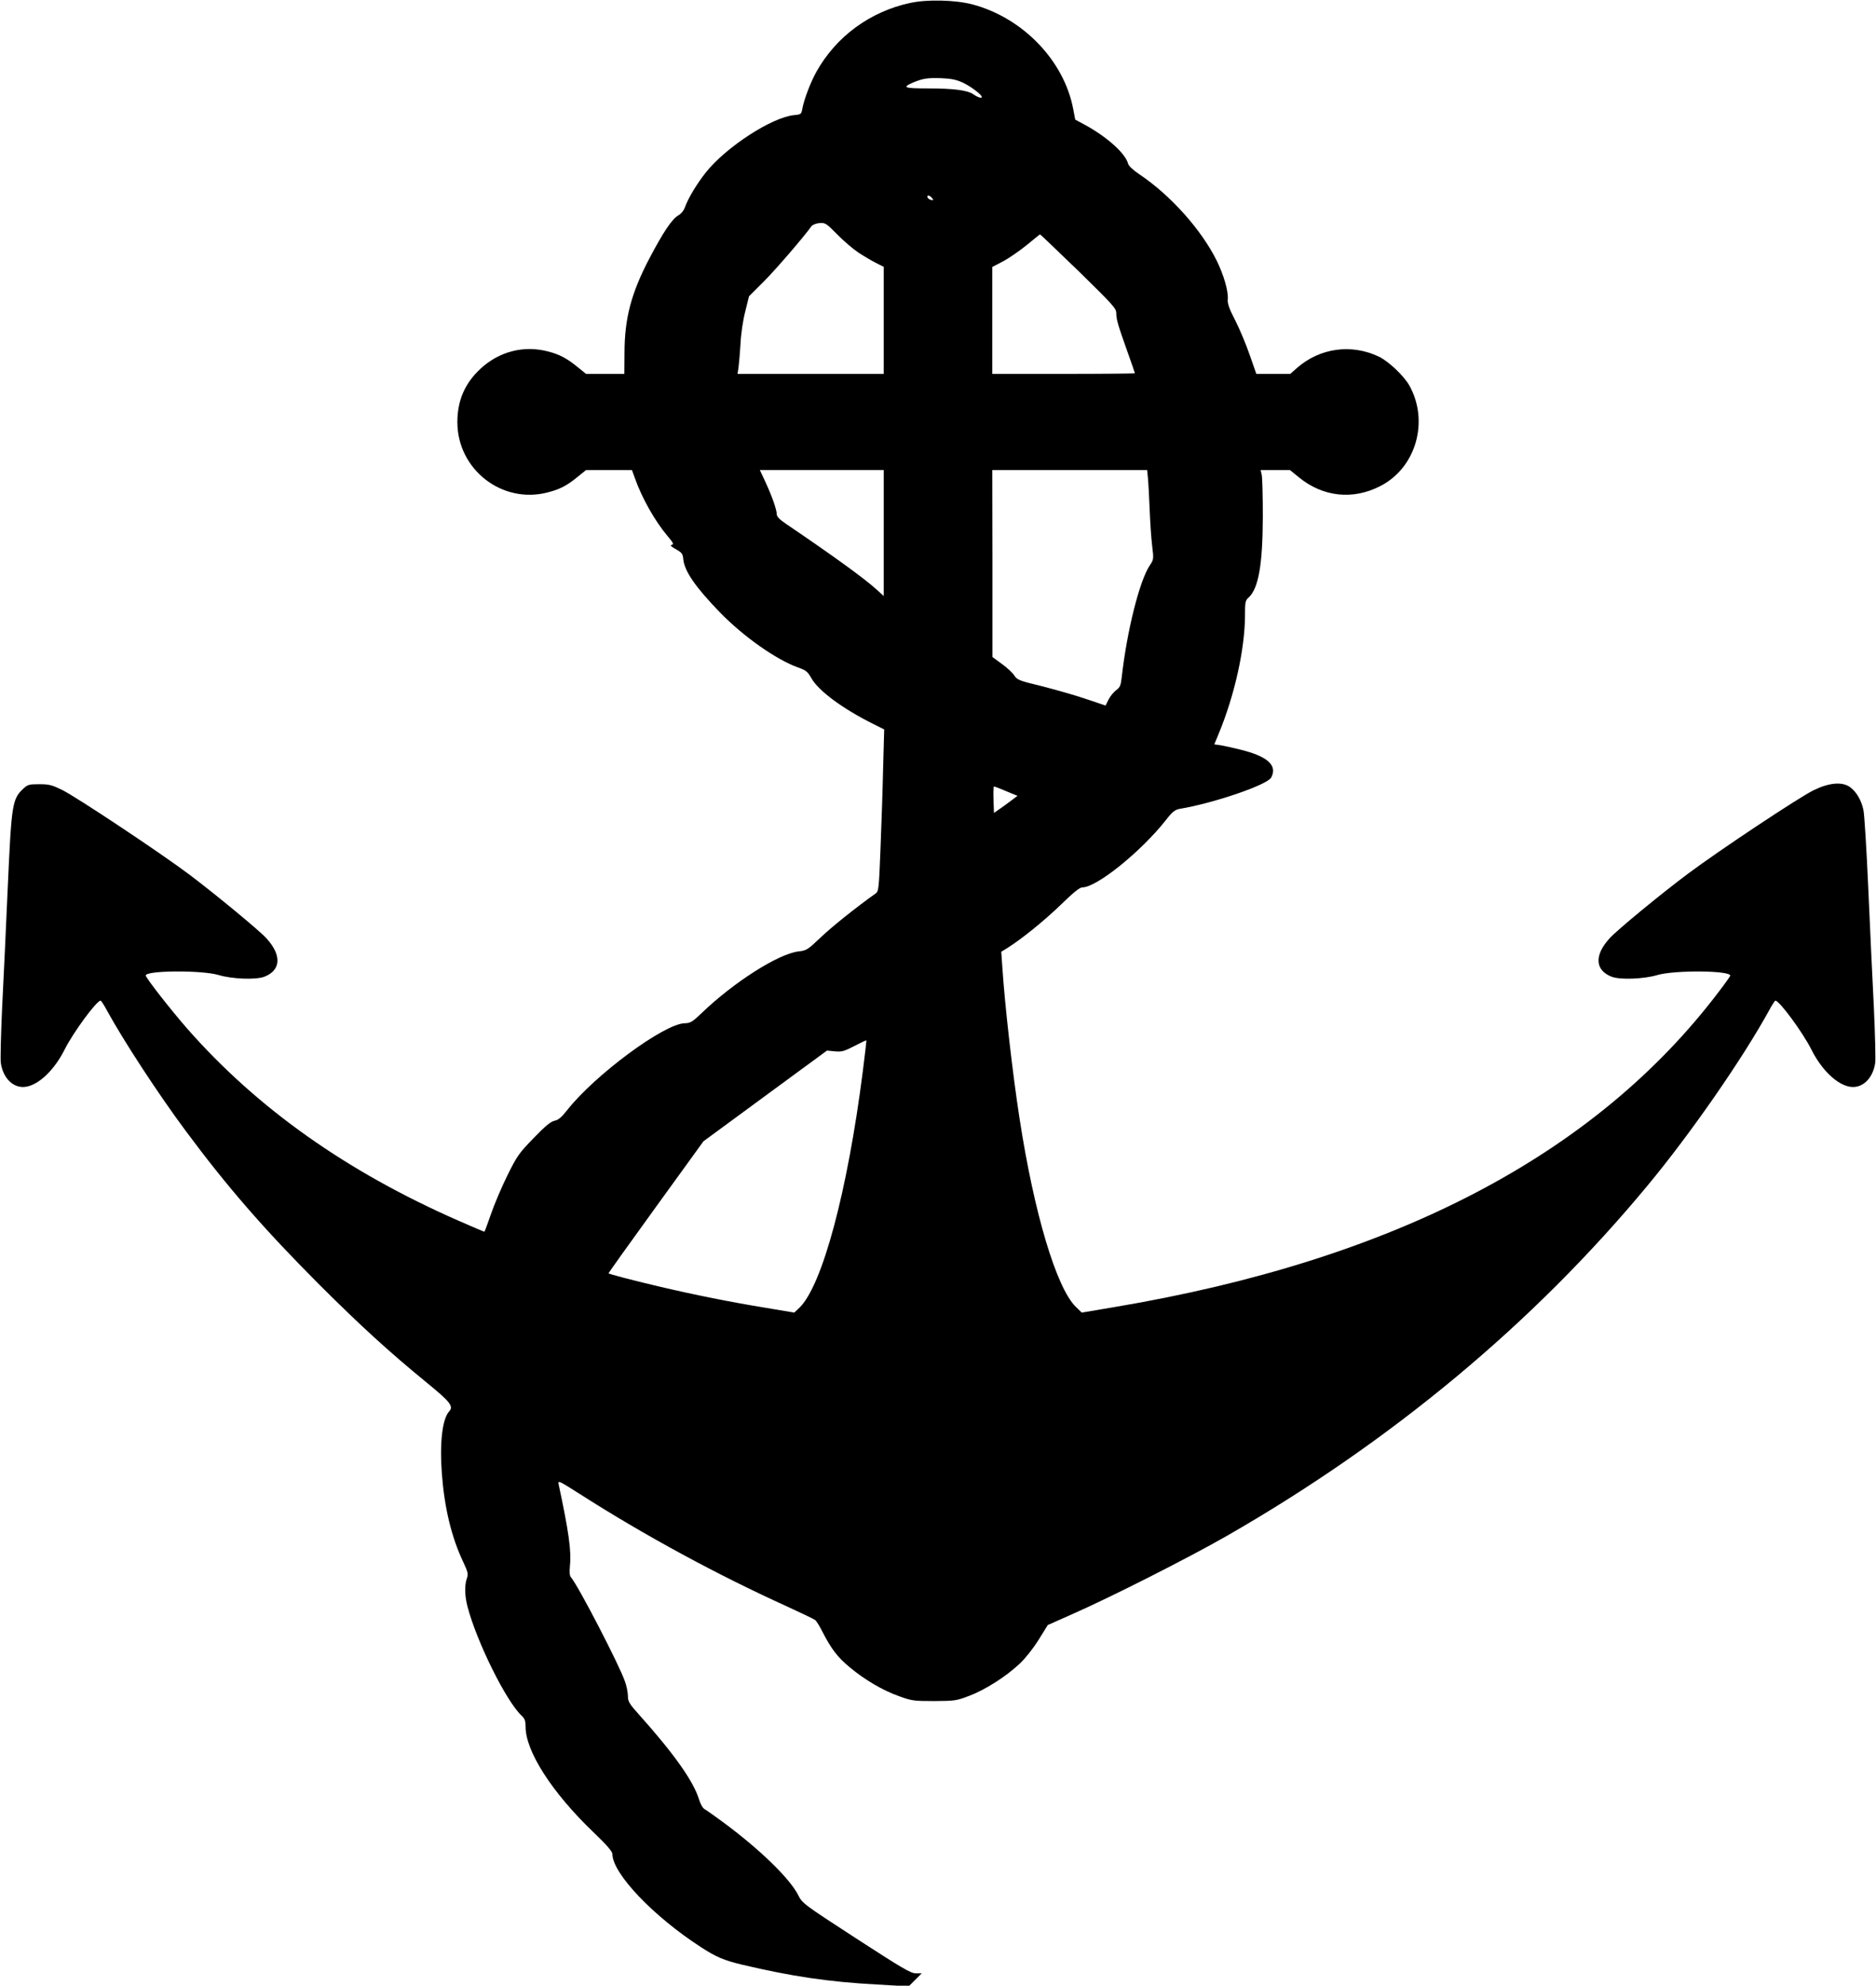 <?xml version="1.0" standalone="no"?>
<!DOCTYPE svg PUBLIC "-//W3C//DTD SVG 20010904//EN"
 "http://www.w3.org/TR/2001/REC-SVG-20010904/DTD/svg10.dtd">
<svg version="1.0" xmlns="http://www.w3.org/2000/svg"
 width="1210pt" height="1280pt" viewBox="0 0 1210 1280"
 preserveAspectRatio="xMidYMid meet">
<g transform="translate(0,1280) scale(0.1,-0.1)"
fill="#000000" stroke="none">
<path d="M5870 12781 c-259 -56 -478 -217 -605 -445 -37 -67 -79 -176 -90
-237 -6 -35 -9 -37 -53 -41 -144 -14 -439 -206 -569 -369 -58 -73 -114 -166
-134 -222 -8 -23 -25 -45 -45 -56 -41 -25 -96 -107 -184 -274 -119 -226 -162
-390 -162 -614 l-1 -133 -123 0 -124 0 -56 45 c-67 55 -116 81 -191 100 -155
40 -313 0 -434 -112 -101 -94 -149 -205 -149 -344 0 -305 288 -530 583 -453
78 20 123 43 191 99 l56 45 148 0 148 0 19 -52 c44 -126 129 -277 212 -375 36
-42 40 -52 26 -55 -13 -2 -5 -11 26 -28 39 -22 45 -30 48 -64 8 -79 79 -181
237 -344 152 -156 361 -303 502 -354 53 -19 63 -27 87 -69 45 -81 200 -196
396 -294 l74 -37 -7 -251 c-3 -139 -11 -373 -17 -522 -10 -257 -12 -271 -32
-285 -124 -88 -278 -211 -352 -281 -86 -82 -93 -86 -145 -92 -129 -15 -417
-198 -623 -396 -62 -59 -73 -66 -112 -67 -133 -4 -578 -333 -756 -559 -37 -47
-57 -64 -81 -69 -25 -5 -60 -33 -135 -111 -96 -99 -107 -114 -171 -243 -37
-75 -85 -188 -106 -250 -21 -61 -40 -112 -42 -112 -2 0 -77 32 -166 71 -723
317 -1299 725 -1751 1239 -105 120 -267 327 -267 342 0 33 363 35 470 3 86
-26 240 -32 295 -11 108 42 113 139 13 248 -45 50 -330 285 -496 410 -182 137
-728 500 -821 546 -66 32 -84 37 -147 37 -67 0 -75 -2 -105 -30 -70 -66 -75
-100 -99 -636 -11 -250 -27 -596 -36 -768 -8 -173 -12 -336 -9 -361 14 -102
84 -169 164 -155 84 14 183 110 248 240 56 111 206 315 232 315 3 0 22 -28 40
-62 107 -196 334 -543 509 -778 267 -360 507 -635 852 -981 268 -268 457 -441
703 -642 152 -124 174 -152 144 -185 -44 -48 -62 -202 -47 -402 17 -222 62
-409 138 -569 31 -66 33 -78 23 -106 -15 -43 -14 -110 4 -180 59 -226 249
-611 350 -705 20 -19 25 -33 25 -71 0 -158 170 -423 436 -678 89 -85 124 -126
124 -143 1 -125 265 -402 572 -600 97 -63 147 -84 263 -112 322 -76 558 -111
868 -128 l208 -12 42 42 42 42 -38 0 c-33 0 -87 32 -385 225 -339 220 -348
227 -373 278 -55 109 -250 298 -489 474 -52 38 -104 75 -115 81 -12 6 -27 32
-37 65 -36 116 -161 293 -385 543 -65 72 -73 87 -73 121 0 22 -8 64 -19 94
-36 106 -302 618 -347 670 -10 11 -12 31 -8 76 10 94 -7 218 -73 526 -5 26 2
22 133 -61 424 -271 892 -524 1342 -728 92 -42 173 -81 180 -87 8 -6 29 -40
47 -76 56 -109 96 -162 174 -227 97 -81 215 -151 321 -188 80 -29 94 -31 225
-31 134 1 144 2 227 34 102 38 238 125 325 207 37 35 87 98 122 154 l59 95
153 68 c249 109 756 366 999 505 1063 609 1980 1372 2714 2257 279 335 619
826 787 1133 18 34 37 62 40 62 26 0 176 -204 232 -315 65 -130 164 -226 248
-240 80 -14 150 53 164 155 3 25 -1 188 -9 361 -9 172 -25 518 -36 767 -11
249 -25 474 -31 500 -13 65 -48 122 -89 150 -50 34 -132 27 -231 -21 -93 -45
-604 -384 -812 -539 -179 -134 -456 -362 -505 -416 -100 -109 -95 -206 13
-248 55 -21 209 -15 295 11 108 32 470 30 470 -4 0 -3 -32 -49 -72 -101 -798
-1055 -2096 -1732 -3898 -2035 l-213 -36 -38 37 c-125 122 -269 602 -363 1214
-46 297 -95 731 -111 975 l-7 100 39 24 c94 59 237 175 344 278 82 80 123 113
140 113 93 0 379 231 539 434 42 54 58 66 88 72 222 37 566 155 591 202 42 78
-23 137 -199 180 -47 12 -104 24 -126 28 l-42 6 29 70 c103 249 168 545 169
759 0 85 2 98 21 115 66 58 93 212 94 524 0 129 -3 250 -7 268 l-7 32 94 0 95
0 58 -47 c154 -126 347 -147 523 -57 232 117 319 419 188 651 -36 62 -131 152
-193 183 -178 86 -383 58 -531 -72 l-43 -38 -110 0 -109 0 -43 123 c-23 67
-65 167 -93 222 -39 75 -51 109 -48 136 4 53 -25 153 -71 248 -99 200 -298
423 -500 558 -40 27 -69 54 -72 68 -17 65 -132 170 -276 249 l-65 35 -13 68
c-59 313 -326 589 -651 675 -112 29 -292 33 -401 9z m341 -514 c66 -32 144
-96 116 -97 -10 0 -30 9 -46 20 -37 28 -125 40 -299 40 -150 0 -166 6 -93 38
63 26 94 31 181 28 67 -3 97 -9 141 -29z m-200 -743 c12 -14 11 -16 -5 -13
-11 2 -21 10 -24 17 -5 17 13 15 29 -4z m-476 -351 c33 -22 84 -52 113 -67
l52 -26 0 -345 0 -345 -471 0 -472 0 6 38 c3 20 9 89 13 152 3 68 16 155 31
213 l24 97 93 93 c77 76 264 294 310 359 7 9 29 18 51 20 38 3 44 -1 115 -73
41 -42 102 -94 135 -116z m1421 -120 c226 -221 244 -241 244 -273 0 -40 11
-76 74 -253 25 -71 46 -130 46 -133 0 -2 -207 -4 -460 -4 l-460 0 0 344 0 345
69 36 c38 20 107 68 153 105 46 38 84 69 86 69 2 1 113 -106 248 -236z m-1256
-1689 l0 -406 -52 47 c-78 70 -277 214 -575 416 -45 30 -63 49 -63 64 0 29
-30 115 -73 208 l-36 77 400 0 399 0 0 -406z m1704 354 c3 -29 8 -118 11 -198
3 -80 10 -186 16 -236 11 -88 10 -91 -14 -127 -67 -98 -149 -427 -182 -723 -6
-52 -11 -65 -36 -83 -16 -12 -38 -39 -49 -60 l-19 -39 -128 43 c-70 24 -198
60 -284 82 -145 35 -158 40 -177 69 -11 17 -47 51 -81 75 l-60 44 0 603 -1
602 499 0 500 0 5 -52z m-950 -2003 c20 -8 52 -22 72 -30 l37 -15 -44 -33
c-24 -18 -58 -43 -76 -55 l-32 -22 -3 85 c-2 47 0 85 3 85 4 0 23 -7 43 -15z
m-889 -1821 c-99 -776 -261 -1379 -408 -1523 l-34 -32 -185 31 c-222 36 -462
84 -695 139 -169 40 -314 78 -318 83 -1 2 136 194 305 427 l307 424 399 293
398 292 51 -5 c44 -4 59 0 125 34 41 21 76 38 78 37 1 -1 -9 -91 -23 -200z"/>
</g>
</svg>